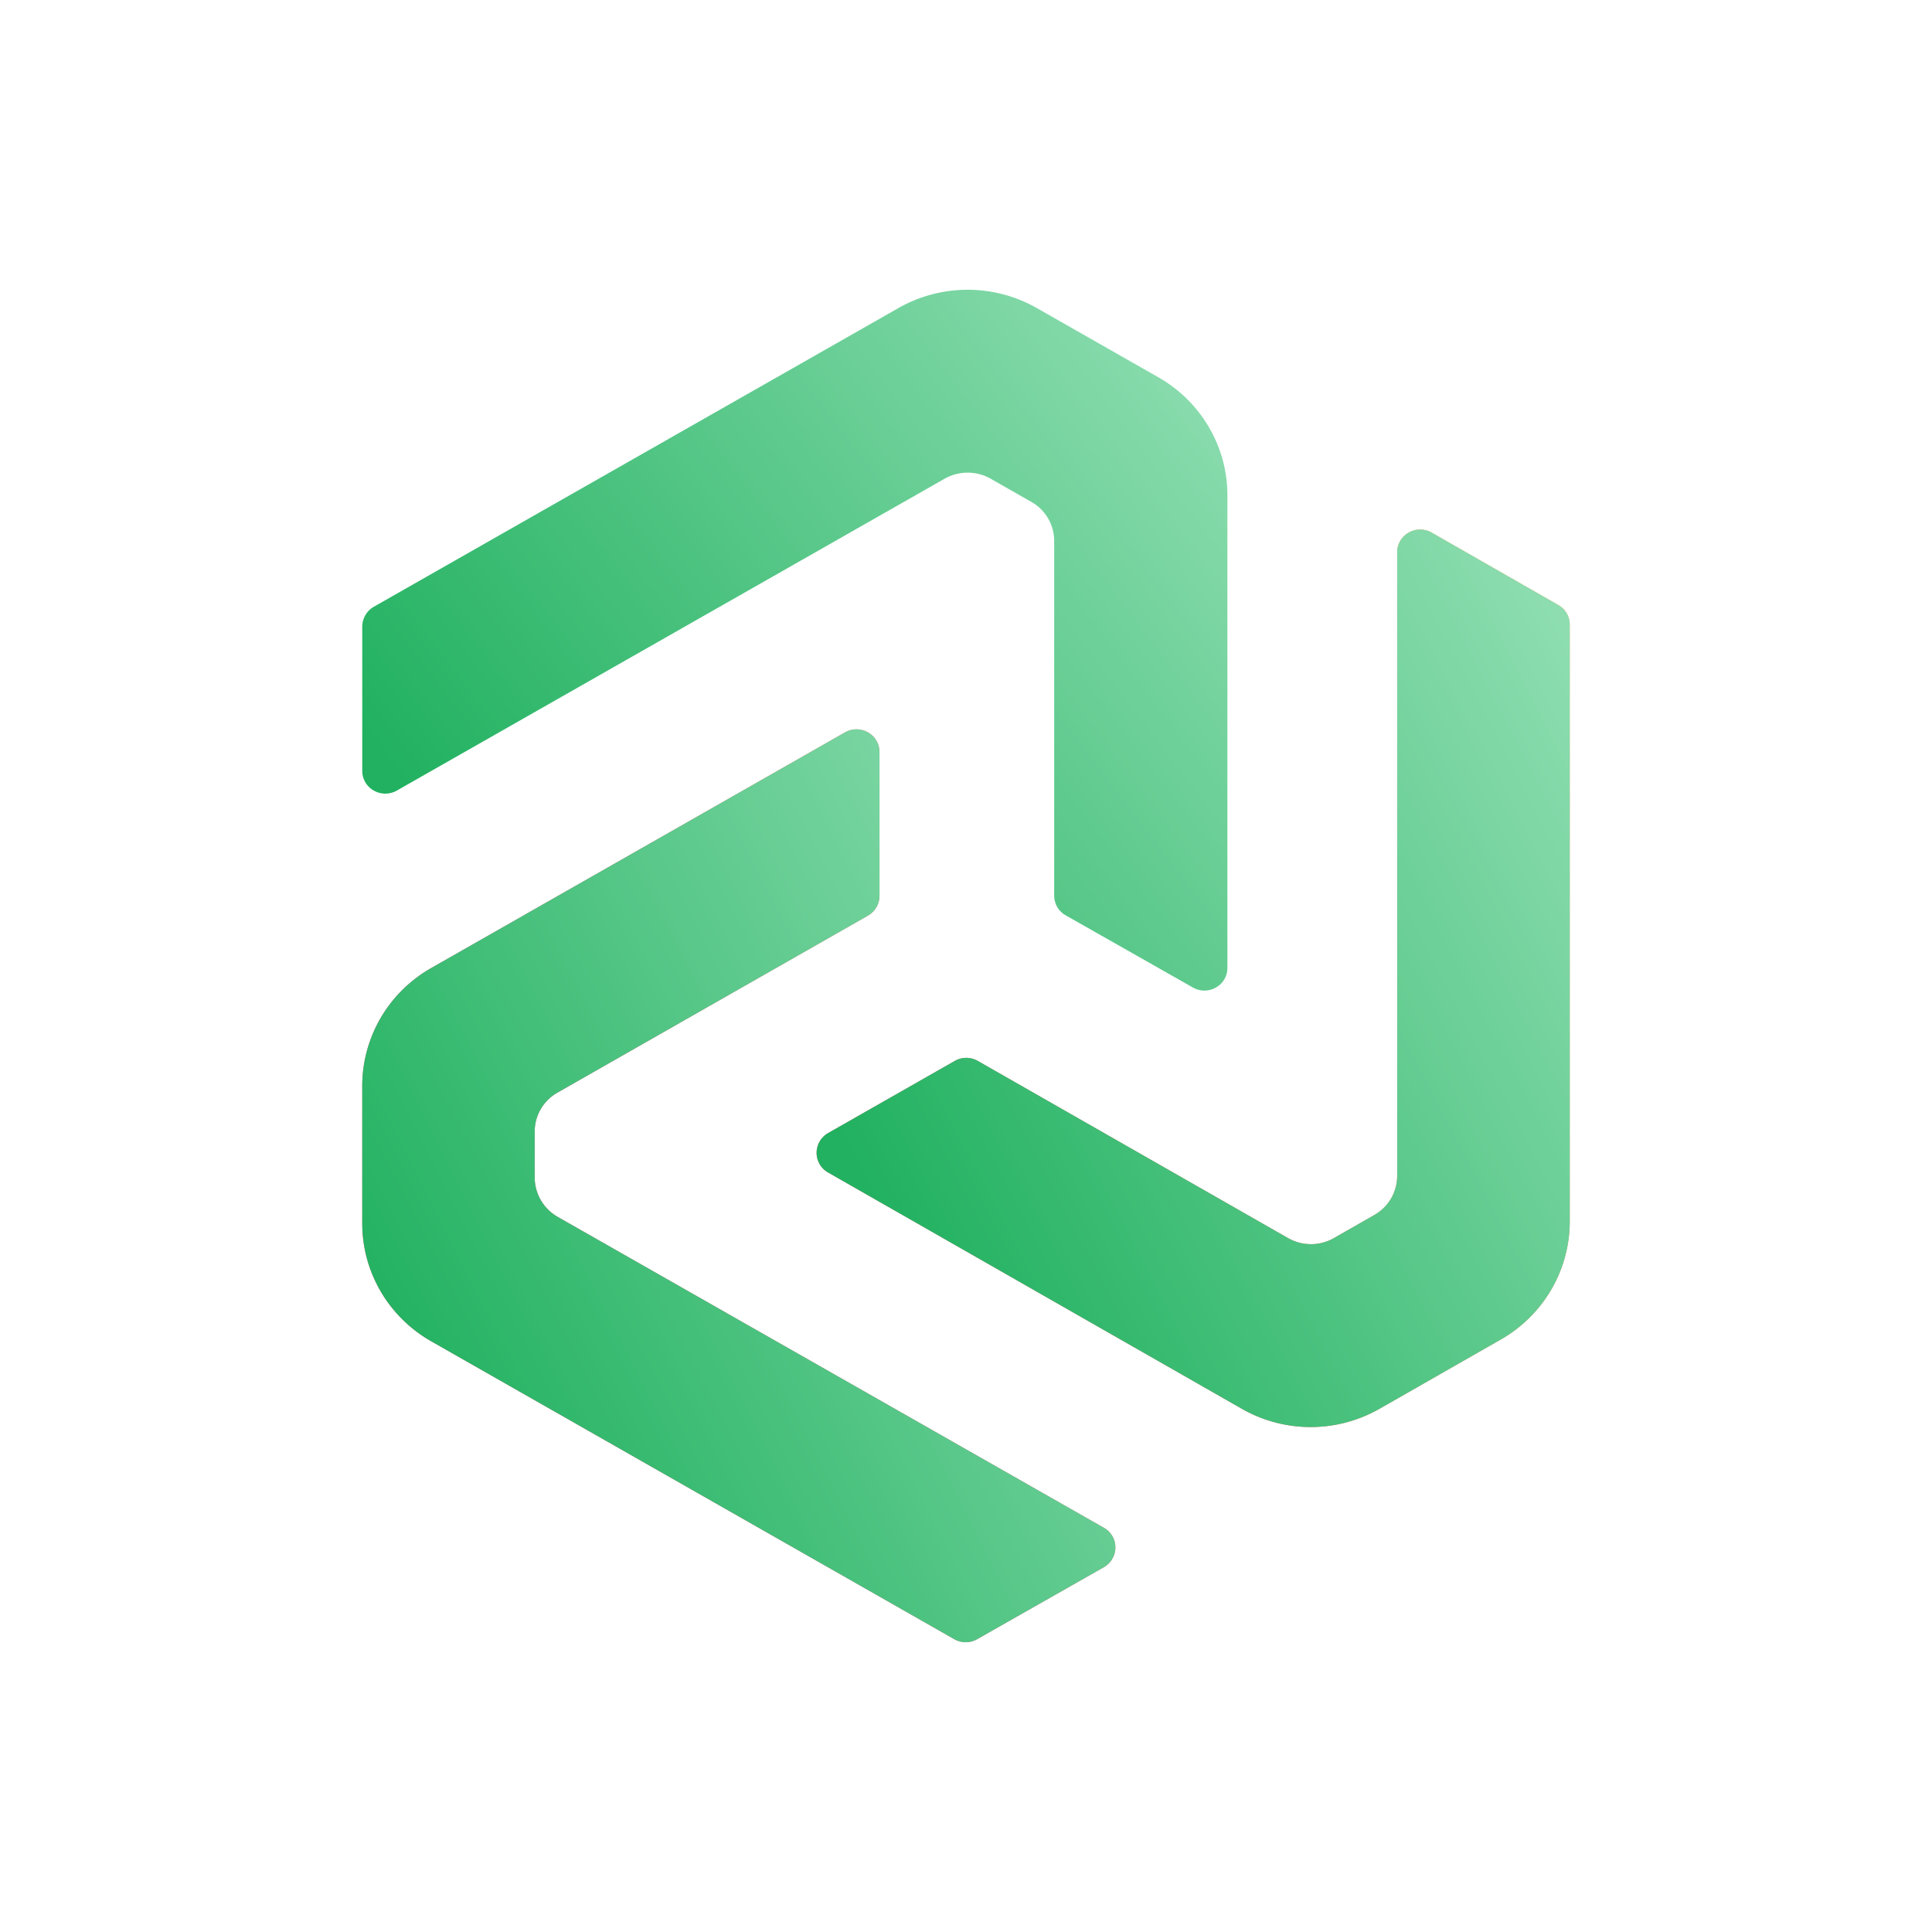 <svg xmlns="http://www.w3.org/2000/svg" width="40" height="40" fill="none"><path fill="url(#a)" d="M11.07 24.381v-.95a.927.927 0 0 1 .476-.812l6.424-3.662a.474.474 0 0 0 .239-.407v-2.984a.465.465 0 0 0-.239-.403.48.48 0 0 0-.473-.001l-8.569 4.88a2.838 2.838 0 0 0-1.045 1.03c-.25.43-.383.915-.383 1.41v2.848c0 .494.132.98.383 1.409.25.428.611.784 1.045 1.031l10.828 6.167a.48.48 0 0 0 .476 0l2.624-1.491a.473.473 0 0 0 .237-.407.467.467 0 0 0-.237-.407l-11.31-6.438a.943.943 0 0 1-.476-.813Z"/><path fill="url(#b)" d="M11.07 24.381v-.95a.927.927 0 0 1 .476-.812l6.424-3.662a.474.474 0 0 0 .239-.407v-2.984a.465.465 0 0 0-.239-.403.48.48 0 0 0-.473-.001l-8.569 4.88a2.838 2.838 0 0 0-1.045 1.03c-.25.43-.383.915-.383 1.41v2.848c0 .494.132.98.383 1.409.25.428.611.784 1.045 1.031l10.828 6.167a.48.48 0 0 0 .476 0l2.624-1.491a.473.473 0 0 0 .237-.407.467.467 0 0 0-.237-.407l-11.31-6.438a.943.943 0 0 1-.476-.813Z"/><path fill="url(#c)" d="M28.927 11.433v12.91a.93.93 0 0 1-.476.814l-.833.476a.958.958 0 0 1-.95 0l-6.424-3.668a.48.48 0 0 0-.476 0l-2.623 1.494a.474.474 0 0 0-.238.408.467.467 0 0 0 .238.408l8.563 4.891a2.876 2.876 0 0 0 2.856 0l2.498-1.427a2.837 2.837 0 0 0 1.051-1.032c.253-.43.386-.917.387-1.414V12.935a.465.465 0 0 0-.237-.408l-2.622-1.5a.48.48 0 0 0-.65.171.467.467 0 0 0-.064.235Z"/><path fill="url(#d)" d="M28.927 11.433v12.91a.93.93 0 0 1-.476.814l-.833.476a.958.958 0 0 1-.95 0l-6.424-3.668a.48.48 0 0 0-.476 0l-2.623 1.494a.474.474 0 0 0-.238.408.467.467 0 0 0 .238.408l8.563 4.891a2.876 2.876 0 0 0 2.856 0l2.498-1.427a2.837 2.837 0 0 0 1.051-1.032c.253-.43.386-.917.387-1.414V12.935a.465.465 0 0 0-.237-.408l-2.622-1.5a.48.48 0 0 0-.65.171.467.467 0 0 0-.064.235Z"/><path fill="url(#e)" d="m20.512 9.912.836.476a.932.932 0 0 1 .478.815v7.34a.465.465 0 0 0 .238.408l2.633 1.494a.481.481 0 0 0 .652-.17.464.464 0 0 0 .063-.236v-9.787c0-.496-.133-.984-.386-1.413a2.843 2.843 0 0 0-1.053-1.033l-2.507-1.428a2.897 2.897 0 0 0-2.865 0L7.738 12.563a.477.477 0 0 0-.238.407v2.99a.466.466 0 0 0 .239.408.483.483 0 0 0 .477 0l11.34-6.456a.967.967 0 0 1 .956 0Z"/><defs><linearGradient id="a" x1="8.366" x2="32.354" y1="31.826" y2="13.524" gradientUnits="userSpaceOnUse"><stop offset=".3" stop-color="#ED628A"/><stop offset="1" stop-color="#EAA549"/></linearGradient><linearGradient id="b" x1="4.448" x2="30.98" y1="40.835" y2="27.294" gradientUnits="userSpaceOnUse"><stop offset=".3" stop-color="#21B160"/><stop offset="1" stop-color="#9CE3BB"/></linearGradient><linearGradient id="c" x1="10.168" x2="35.027" y1="34.256" y2="15.335" gradientUnits="userSpaceOnUse"><stop offset=".3" stop-color="#ED628A"/><stop offset="1" stop-color="#EAA549"/></linearGradient><linearGradient id="d" x1="13.855" x2="40.2" y1="36.265" y2="22.59" gradientUnits="userSpaceOnUse"><stop offset=".3" stop-color="#21B160"/><stop offset="1" stop-color="#9CE3BB"/></linearGradient><linearGradient id="e" x1="3.994" x2="28.259" y1="25.756" y2="7.224" gradientUnits="userSpaceOnUse"><stop offset=".3" stop-color="#21B160"/><stop offset="1" stop-color="#9CE3BB"/></linearGradient></defs></svg>